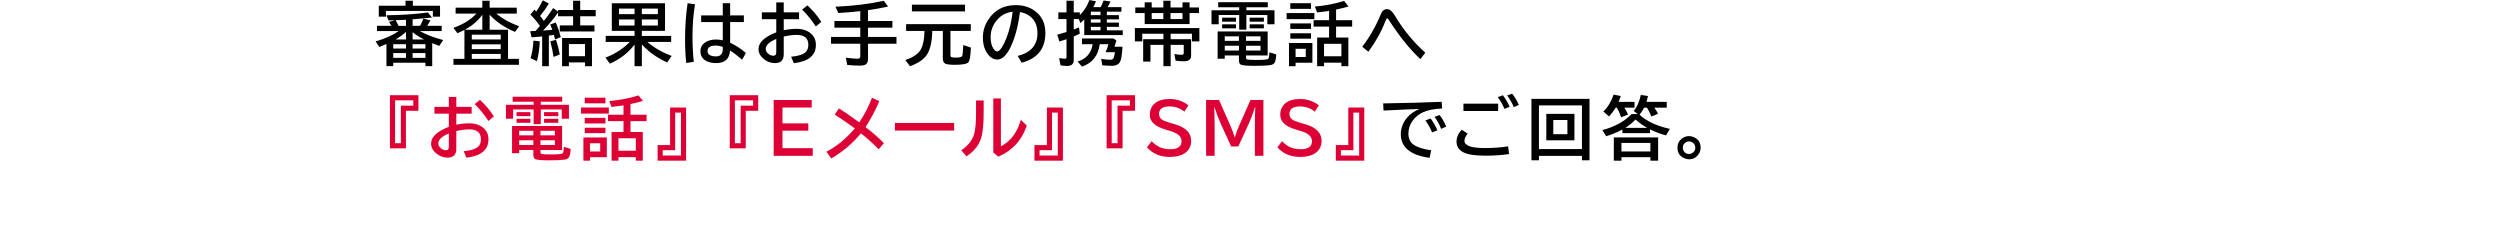 <?xml version="1.0" encoding="UTF-8"?>
<svg id="_レイヤー_2" data-name="レイヤー 2" xmlns="http://www.w3.org/2000/svg" viewBox="0 0 900 90">
  <defs>
    <style>
      .cls-1, .cls-2, .cls-3 {
        stroke-width: 0px;
      }

      .cls-2 {
        fill: none;
        opacity: .39;
      }

      .cls-3 {
        fill: #dd0035;
      }
    </style>
  </defs>
  <g id="_レイヤー_1-2" data-name="レイヤー 1">
    <g>
      <path class="cls-1" d="M151.193,11.19c.137.081.282.162.435.242,1.882,1.082,4.521,2.075,7.921,2.979l-1.417,2.132c-1.243-.484-2.087-.819-2.531-1.005v8.283h-2.446v-1.223h-11.59v1.223h-2.446v-7.981c-.622.274-1.474.634-2.556,1.077l-1.345-2.01c3.392-.969,6.156-2.208,8.296-3.719h-7.799v-1.889h5.195c-.25-.477-.537-.953-.86-1.43l2.132-.581c-.371.017-1.147.036-2.325.06l-.738-1.841c5.587-.08,10.56-.42,14.92-1.018l1.466,1.817c-2.552.274-4.873.488-6.964.642v2.35h2.688c.477-.84.868-1.699,1.175-2.58l2.556.606c-.363.695-.755,1.353-1.175,1.975h5.22v1.889h-7.811ZM148.637,2.06h9.773v3.948h-2.579v-2.06h-16.895v2.06h-2.58v-3.948h9.628V.255h2.652v1.805ZM146.155,15.902h-4.59v1.562h4.59v-1.562ZM141.565,19.1v1.744h4.59v-1.744h-4.59ZM142.376,14.219h3.778v-2.725c-.953.895-2.213,1.804-3.778,2.725ZM146.155,7.109c-1.341.097-2.596.157-3.767.182.016.024.036.053.06.085.242.348.585.989,1.029,1.926h2.677v-2.192ZM152.695,14.219c-1.647-.815-3.032-1.695-4.154-2.641v2.641h4.154ZM153.155,15.902h-4.614v1.562h4.614v-1.562ZM153.155,20.844v-1.744h-4.614v1.744h4.614Z"/>
      <path class="cls-1" d="M176.265,10.694h6.625v10.488h3.924v2.144h-23.568v-2.144h3.948v-10.392c-.831.42-1.675.804-2.531,1.15l-1.44-1.938c3.398-1.147,6.164-2.85,8.296-5.11h-7.497v-2.132h9.616V.255h2.628v2.507h9.773v2.132h-7.363c.057.04.117.089.182.144,1.97,1.688,4.646,3.161,8.029,4.421l-1.489,2.035c-3.819-1.607-6.863-3.678-9.132-6.214v5.414ZM173.637,10.694v-5.377c-1.583,2.18-3.674,3.972-6.273,5.377h6.273ZM169.846,12.486v1.732h10.416v-1.732h-10.416ZM169.846,15.95v1.744h10.416v-1.744h-10.416ZM169.846,19.427v1.756h10.416v-1.756h-10.416Z"/>
      <path class="cls-1" d="M194.375,9.326c-1.114-1.566-2.261-2.927-3.44-4.082l1.466-1.768c.282.282.505.513.666.69.84-1.203,1.619-2.556,2.338-4.058l2.18,1.163c-.8,1.372-1.849,2.857-3.148,4.456.476.606.928,1.212,1.356,1.817,1.105-1.373,2.224-2.919,3.354-4.639l1.756,1.283v-.593h5.413V.255h2.556v3.343h5.583v2.265h-5.583v3.269h5.135v2.204h-12.498v-2.204h4.808v-3.269h-5.413v-1.356c-1.566,2.212-3.375,4.38-5.426,6.503.904-.056,2.026-.148,3.367-.278-.291-.807-.545-1.445-.764-1.913l1.938-.751c.653,1.292,1.263,3.044,1.828,5.256l-2.034.896c-.145-.63-.283-1.187-.412-1.672-.734.113-1.34.202-1.816.267v11.009h-2.41v-10.706c-1.203.138-2.475.247-3.814.327l-.497-2.228c.412-.008.739-.019.981-.036.233-.008.553-.019.956-.036.444-.501.969-1.106,1.575-1.816ZM190.984,20.94c.533-1.462.888-3.568,1.065-6.322l2.266.267c-.121,2.802-.469,5.176-1.042,7.121l-2.289-1.065ZM199.268,20.492c-.267-1.938-.654-3.807-1.163-5.607l2.059-.545c.606,1.809,1.054,3.568,1.345,5.28l-2.24.872ZM213.111,13.674v10.148h-2.507v-1.368h-5.802v1.368h-2.458v-10.148h10.767ZM204.802,15.854v4.372h5.802v-4.372h-5.802Z"/>
      <path class="cls-1" d="M233.042,15.091c2.397,2.083,5.32,3.767,8.768,5.05l-1.635,2.338c-3.698-1.672-6.733-3.84-9.107-6.504v7.848h-2.628v-7.751c-2.285,2.947-5.244,5.232-8.877,6.856l-1.611-2.181c3.456-1.315,6.383-3.201,8.78-5.655h-8.684v-2.168h10.392v-1.805h-8.187V1.175h19.159v9.943h-8.345v1.805h10.549v2.168h-8.574ZM222.832,3.101v1.986h5.607v-1.986h-5.607ZM222.832,7.001v2.18h5.607v-2.18h-5.607ZM236.832,5.087v-1.986h-5.765v1.986h5.765ZM236.832,9.181v-2.18h-5.765v2.18h5.765Z"/>
      <path class="cls-1" d="M247.045,22.672c-.282-2.664-.424-5.474-.424-8.429,0-4.578.307-8.942.921-13.092l2.664.387c-.606,3.569-.908,7.473-.908,11.712,0,3.003.153,6.007.46,9.011l-2.713.411ZM260.198,1.151h2.652v4.384h4.941v2.41h-4.941v7.436c1.914.881,3.807,2.112,5.681,3.694l-1.369,2.41c-1.566-1.364-3.012-2.463-4.336-3.294-.218,3.019-1.881,4.529-4.989,4.529-1.324,0-2.478-.238-3.464-.715-1.478-.727-2.216-1.926-2.216-3.597,0-1.316.56-2.357,1.683-3.125,1.034-.71,2.357-1.065,3.973-1.065.719,0,1.514.093,2.386.278v-6.552h-7.787v-2.41h7.787V1.151ZM260.198,16.847c-.944-.299-1.788-.448-2.531-.448-1.97,0-2.955.646-2.955,1.938,0,1.309,1.034,1.962,3.101,1.962,1.591,0,2.386-.912,2.386-2.736v-.715Z"/>
      <path class="cls-1" d="M279.457.872h2.689v3.573h5.522v2.458h-5.522v3.973c1.606-.331,3.185-.496,4.735-.496,1.518,0,2.838.31,3.96.932,1.922,1.074,2.882,2.689,2.882,4.845,0,3.778-2.644,5.975-7.933,6.589l-.992-2.326c1.913-.177,3.387-.536,4.42-1.077,1.187-.63,1.78-1.7,1.78-3.21,0-2.382-1.397-3.572-4.19-3.572-1.372,0-2.927.198-4.662.594v6.394c0,2.115-1.054,3.173-3.161,3.173-1.494,0-2.838-.493-4.033-1.478-1.26-1.05-1.89-2.232-1.89-3.549,0-2.39,2.132-4.408,6.394-6.056v-4.735h-5.183v-2.458h5.183V.872ZM279.457,14.024c-2.526,1.05-3.79,2.249-3.79,3.598,0,.621.282,1.179.848,1.671.581.517,1.231.775,1.95.775.661,0,.992-.42.992-1.26v-4.784ZM293.701,9.531c-1.478-2.276-3.125-4.303-4.941-6.079l1.889-1.514c1.897,1.72,3.569,3.697,5.015,5.934l-1.962,1.659Z"/>
      <path class="cls-1" d="M312.487,3.658v3.911h8.78v2.387h-8.78v3.342h10.246v2.435h-10.246v5.45c0,.969-.271,1.639-.811,2.01-.411.283-1.138.424-2.18.424-1.485,0-2.987-.08-4.505-.242l-.473-2.603c1.856.242,3.273.363,4.251.363.621,0,.933-.286.933-.859v-4.542h-10.537v-2.435h10.537v-3.342h-9.302v-2.387h9.302v-3.561l-1.018.109c-2.034.218-4.332.403-6.891.557l-1.042-2.265c6.402-.267,12.216-.977,17.439-2.131l1.515,2.083c-2.253.509-4.659.94-7.219,1.296Z"/>
      <path class="cls-1" d="M342.164,11.143v8.635c0,.477.145.759.435.848.242.065.808.098,1.696.098,1.275,0,1.986-.223,2.131-.667.138-.419.255-1.703.352-3.851l2.737.92c-.097,2.931-.392,4.691-.885,5.28-.508.614-2.147.921-4.917.921-1.809,0-2.983-.162-3.523-.484-.518-.315-.775-.949-.775-1.901v-9.798h-3.803c-.065,3.698-.671,6.491-1.817,8.381-1.049,1.735-3.112,3.177-6.189,4.323l-1.707-2.24c2.955-.969,4.868-2.329,5.74-4.082.719-1.429,1.11-3.556,1.175-6.382h-6.612v-2.459h23.289v2.459h-7.327ZM328.285,1.672h19.123v2.422h-19.123V1.672Z"/>
      <path class="cls-1" d="M366.374,20.141c4.739-1.194,7.108-3.92,7.108-8.175,0-3.141-1.207-5.381-3.621-6.722-.719-.403-1.61-.71-2.676-.92-.686,5.337-1.869,9.66-3.549,12.971-1.397,2.761-2.947,4.142-4.65,4.142-1.139,0-2.156-.517-3.052-1.55-1.397-1.615-2.096-3.746-2.096-6.394,0-2.302.634-4.421,1.901-6.358,2.293-3.528,5.604-5.293,9.931-5.293,2.778,0,5.14.747,7.085,2.241,2.391,1.833,3.585,4.425,3.585,7.775,0,5.636-2.846,9.208-8.538,10.718l-1.429-2.435ZM364.557,4.228c-1.986.226-3.642.981-4.966,2.265-1.978,1.93-2.967,4.231-2.967,6.903,0,1.784.354,3.185,1.065,4.202.435.613.863.92,1.283.92.582,0,1.239-.642,1.975-1.925,1.776-3.125,2.979-7.247,3.609-12.365Z"/>
      <path class="cls-1" d="M393.598,2.556h2.652c.315-.565.662-1.356,1.041-2.374l2.483.34c-.299.702-.646,1.38-1.042,2.034h4.99v1.647h-5.257v1.235h4.336v1.514h-4.336v1.187h4.336v1.538h-4.336v1.248h5.729v1.707h-13.866v-5.619c-.388.388-.86.815-1.417,1.283l-.533-1.44h-1.829v3.767c.573-.219,1.203-.473,1.89-.764l.278,2.277c-.751.371-1.474.698-2.168.981v8.49c0,1.421-.779,2.131-2.337,2.131-.824,0-1.631-.072-2.423-.218l-.496-2.603c1.025.145,1.756.218,2.192.218.307,0,.46-.197.46-.594v-6.418c-.686.242-1.546.513-2.58.811l-.738-2.447c1.308-.347,2.414-.67,3.318-.969v-4.662h-2.943v-2.386h2.943V.255h2.603v4.215h2.192v.981c.049-.057.104-.117.17-.182,1.469-1.502,2.559-3.258,3.269-5.269l2.361.473c-.347.88-.662,1.574-.944,2.083ZM404.086,16.822c-.105,2.463-.344,4.158-.715,5.087-.477,1.187-1.489,1.78-3.04,1.78-1.315,0-2.486-.065-3.512-.194l-.388-2.312c1.219.218,2.293.327,3.222.327.685,0,1.114-.234,1.283-.703.129-.354.279-1.029.448-2.022h-3.366c.517-1.147.848-2.107.992-2.882h-3.112c-.492,4.061-2.616,6.758-6.37,8.09l-1.61-1.841c3.1-.904,4.917-2.987,5.449-6.249h-3.863v-2.06h11.312l1.09.728c-.242.912-.468,1.663-.678,2.252h2.858ZM392.702,4.203v1.235h3.476v-1.235h-3.476ZM392.702,6.952v1.187h3.476v-1.187h-3.476ZM392.702,9.677v1.248h3.476v-1.248h-3.476Z"/>
      <path class="cls-1" d="M431.777,10.101v4.809h-2.676v-2.773h-7.667v1.986h7.364v5.971c0,1.308-.885,1.962-2.652,1.962-1.018,0-1.995-.073-2.932-.219l-.435-2.386c1.05.186,1.934.279,2.652.279.477,0,.715-.227.715-.679v-2.894h-4.712v7.666h-2.603v-7.666h-4.663v6.019h-2.628v-8.054h7.291v-1.986h-7.618v2.773h-2.651v-4.809h23.216ZM412.084,2.689V.849h2.531v1.841h4.19V.255h2.58v2.435h4.311V.849h2.555v1.841h3.38v2.01h-3.38v3.961h-16.168v-3.961h-3.379v-2.01h3.379ZM418.806,4.699h-4.19v2.156h4.19v-2.156ZM425.698,4.699h-4.311v2.156h4.311v-2.156Z"/>
      <path class="cls-1" d="M446.115,3.706v-1.09h-7.558V.8h17.852v1.816h-7.715v1.09h10.125v5.026h-2.579v-3.343h-7.546v5.28h-2.579v-5.28h-7.388v3.343h-2.58V3.706h9.968ZM448.573,19.972v.69c0,.42.134.671.4.751.379.113,1.514.17,3.402.17,2.56,0,3.965-.142,4.215-.424.218-.234.355-1.009.412-2.325l2.435.763c-.057,1.551-.287,2.592-.69,3.125-.308.396-.836.642-1.587.738-1.235.162-3.068.242-5.498.242-2.947,0-4.646-.174-5.099-.52-.363-.274-.545-.791-.545-1.55v-1.659h-5.111v1.162h-2.556v-9.798h18.01v8.636h-7.788ZM439.962,6.358h4.989v1.441h-4.989v-1.441ZM439.962,8.757h4.989v1.441h-4.989v-1.441ZM446.018,13.08h-5.111v1.635h5.111v-1.635ZM446.018,16.472h-5.111v1.72h5.111v-1.72ZM448.573,13.08v1.635h5.208v-1.635h-5.208ZM448.573,16.472v1.72h5.208v-1.72h-5.208ZM449.869,6.358h5.123v1.441h-5.123v-1.441ZM449.869,8.757h5.123v1.441h-5.123v-1.441Z"/>
      <path class="cls-1" d="M463.185,4.699h9.992v2.181h-9.992v-2.181ZM472.462,15.479v7.097h-6.056v1.247h-2.373v-8.344h8.429ZM464.505,1.151h7.461v2.034h-7.461V1.151ZM464.505,8.418h7.461v2.01h-7.461v-2.01ZM464.505,11.966h7.461v1.95h-7.461v-1.95ZM466.407,17.561v2.955h3.67v-2.955h-3.67ZM480.989,13.504h4.42v10.318h-2.507v-1.272h-6.249v1.272h-2.482v-10.318h4.299v-3.924h-5.583v-2.301h5.583v-3.379c-.097.016-.185.032-.267.048-1.041.17-2.394.352-4.057.545l-.787-2.131c3.827-.348,7.331-1.025,10.512-2.035l1.587,1.986c-1.341.42-2.83.796-4.469,1.126v3.84h5.789v2.301h-5.789v3.924ZM482.902,15.757h-6.249v4.493h6.249v-4.493Z"/>
      <path class="cls-1" d="M490.412,16.822c2.64-3.407,4.889-7.352,6.745-11.832.469-1.139,1.211-1.708,2.228-1.708.936,0,1.901.844,2.894,2.531,2.826,4.796,6.435,9.185,10.827,13.165l-1.756,2.312c-3.738-3.455-7.529-8.158-11.372-14.108-.259-.404-.456-.606-.594-.606-.161,0-.384.364-.666,1.091-1.438,3.729-3.472,7.388-6.104,10.972l-2.204-1.816Z"/>
      <path class="cls-3" d="M140.384,34.27h10.246v5.607h-4.493v13.516h-5.753v-19.123ZM142.225,36.111v15.441h2.083v-13.516h4.481v-1.926h-6.564Z"/>
      <path class="cls-3" d="M161.583,34.888h2.689v3.573h5.522v2.458h-5.522v3.973c1.606-.331,3.185-.496,4.735-.496,1.518,0,2.838.31,3.96.932,1.922,1.074,2.882,2.689,2.882,4.845,0,3.778-2.644,5.975-7.933,6.589l-.992-2.326c1.913-.177,3.387-.536,4.42-1.077,1.187-.63,1.78-1.7,1.78-3.21,0-2.382-1.397-3.572-4.19-3.572-1.372,0-2.927.198-4.662.594v6.394c0,2.115-1.054,3.173-3.161,3.173-1.494,0-2.838-.493-4.033-1.478-1.26-1.05-1.89-2.232-1.89-3.549,0-2.39,2.132-4.408,6.394-6.056v-4.735h-5.183v-2.458h5.183v-3.573ZM161.583,48.04c-2.526,1.05-3.79,2.249-3.79,3.598,0,.621.282,1.179.848,1.671.581.517,1.231.775,1.95.775.661,0,.992-.42.992-1.26v-4.784ZM175.826,43.547c-1.478-2.276-3.125-4.303-4.941-6.079l1.889-1.514c1.897,1.72,3.569,3.697,5.015,5.934l-1.962,1.659Z"/>
      <path class="cls-3" d="M192.109,37.722v-1.09h-7.558v-1.816h17.852v1.816h-7.715v1.09h10.125v5.026h-2.579v-3.343h-7.546v5.28h-2.579v-5.28h-7.388v3.343h-2.58v-5.026h9.968ZM194.567,53.987v.69c0,.42.134.671.4.751.379.113,1.514.17,3.402.17,2.56,0,3.965-.142,4.215-.424.218-.234.355-1.009.412-2.325l2.435.763c-.057,1.551-.287,2.592-.69,3.125-.308.396-.836.642-1.587.738-1.235.162-3.068.242-5.498.242-2.947,0-4.646-.174-5.099-.52-.363-.274-.545-.791-.545-1.55v-1.659h-5.111v1.162h-2.556v-9.798h18.01v8.636h-7.788ZM185.957,40.374h4.989v1.441h-4.989v-1.441ZM185.957,42.773h4.989v1.441h-4.989v-1.441ZM192.012,47.096h-5.111v1.635h5.111v-1.635ZM192.012,50.487h-5.111v1.72h5.111v-1.72ZM194.567,47.096v1.635h5.208v-1.635h-5.208ZM194.567,50.487v1.72h5.208v-1.72h-5.208ZM195.863,40.374h5.123v1.441h-5.123v-1.441ZM195.863,42.773h5.123v1.441h-5.123v-1.441Z"/>
      <path class="cls-3" d="M209.179,38.715h9.992v2.181h-9.992v-2.181ZM218.457,49.494v7.097h-6.056v1.247h-2.373v-8.344h8.429ZM210.5,35.167h7.461v2.034h-7.461v-2.034ZM210.5,42.434h7.461v2.01h-7.461v-2.01ZM210.5,45.981h7.461v1.95h-7.461v-1.95ZM212.401,51.577v2.955h3.67v-2.955h-3.67ZM226.983,47.52h4.42v10.318h-2.507v-1.272h-6.249v1.272h-2.482v-10.318h4.299v-3.924h-5.583v-2.301h5.583v-3.379c-.097.016-.185.032-.267.048-1.041.17-2.394.352-4.057.545l-.787-2.131c3.827-.348,7.331-1.025,10.512-2.035l1.587,1.986c-1.341.42-2.83.796-4.469,1.126v3.84h5.789v2.301h-5.789v3.924ZM228.896,49.773h-6.249v4.493h6.249v-4.493Z"/>
      <path class="cls-3" d="M241.234,38.715h5.753v19.123h-10.246v-5.607h4.493v-13.516ZM243.063,40.544v13.516h-4.481v1.938h6.564v-15.453h-2.083Z"/>
      <path class="cls-3" d="M262.716,34.27h10.246v5.607h-4.493v13.516h-5.753v-19.123ZM264.557,36.111v15.441h2.083v-13.516h4.481v-1.926h-6.564Z"/>
      <path class="cls-3" d="M278.52,36.002h13.685v2.713h-10.513v5.704h9.302v2.629h-9.302v6.297h10.888v2.749h-14.06v-20.092Z"/>
      <path class="cls-3" d="M302.018,39.03c1.857,1.138,4.138,2.7,6.843,4.686l.473.352c1.922-2.858,3.443-5.817,4.565-8.878l2.652,1.235c-1.308,3.133-2.963,6.25-4.965,9.35,2.365,1.744,4.573,3.67,6.624,5.777l-1.913,2.192c-1.268-1.389-3.233-3.186-5.898-5.39l-.448-.363c-3.027,3.665-6.592,6.681-10.693,9.047l-1.756-2.41c3.633-1.865,7.048-4.667,10.245-8.405-2.317-1.695-4.731-3.358-7.242-4.989l1.514-2.204Z"/>
      <path class="cls-3" d="M322.164,44.262h21.328v2.737h-21.328v-2.737Z"/>
      <path class="cls-3" d="M351.381,36.159h2.737v4.409c0,4.231-.315,7.314-.945,9.252-.84,2.576-2.584,4.728-5.231,6.456l-1.865-2.168c2.43-1.688,3.956-3.602,4.578-5.741.484-1.647.727-4.231.727-7.751v-4.457ZM357.582,35.457h2.737v17.222c3.513-1.824,5.906-5.002,7.182-9.531l2.144,2.059c-1.784,5.305-5.207,9.035-10.27,11.191l-1.793-1.538v-19.402Z"/>
      <path class="cls-3" d="M376.894,38.715h5.753v19.123h-10.246v-5.607h4.493v-13.516ZM378.723,40.544v13.516h-4.481v1.938h6.564v-15.453h-2.083Z"/>
      <path class="cls-3" d="M398.377,34.27h10.246v5.607h-4.493v13.516h-5.753v-19.123ZM400.217,36.111v15.441h2.083v-13.516h4.481v-1.926h-6.564Z"/>
      <path class="cls-3" d="M414.601,50.813c1.72,1.938,3.936,2.907,6.648,2.907,2.745,0,4.118-.969,4.118-2.907,0-1.639-1.364-2.861-4.094-3.669l-1.756-.521c-3.723-1.098-5.583-2.85-5.583-5.256,0-1.8.645-3.222,1.938-4.263,1.219-.977,2.963-1.466,5.232-1.466,2.471,0,4.719.751,6.745,2.253l-1.465,2.301c-1.534-1.251-3.311-1.877-5.329-1.877-2.535,0-3.803.908-3.803,2.725,0,.832.352,1.502,1.054,2.011.468.348,1.433.734,2.894,1.163l1.938.568c3.786,1.123,5.68,3.101,5.68,5.935,0,1.971-.823,3.484-2.471,4.542-1.291.823-3.031,1.235-5.22,1.235-3.407,0-6.144-1.15-8.211-3.452l1.684-2.228Z"/>
      <path class="cls-3" d="M434.194,36.002h4.662l4.094,9.253c.702,1.591,1.207,2.979,1.514,4.166h.097c.299-1.17.804-2.56,1.515-4.166l4.093-9.253h4.663v20.092h-3.076v-10.27c0-2.607.049-5.021.145-7.242h-.097c-.751,2.325-1.502,4.311-2.253,5.958l-3.755,8.188h-2.579l-3.742-8.188c-.824-1.809-1.574-3.794-2.253-5.958h-.097c.097,2.35.145,4.764.145,7.242v10.27h-3.076v-20.092Z"/>
      <path class="cls-3" d="M461.552,50.813c1.72,1.938,3.936,2.907,6.648,2.907,2.745,0,4.118-.969,4.118-2.907,0-1.639-1.364-2.861-4.094-3.669l-1.756-.521c-3.723-1.098-5.583-2.85-5.583-5.256,0-1.8.645-3.222,1.938-4.263,1.219-.977,2.963-1.466,5.232-1.466,2.471,0,4.719.751,6.745,2.253l-1.465,2.301c-1.534-1.251-3.311-1.877-5.329-1.877-2.535,0-3.803.908-3.803,2.725,0,.832.352,1.502,1.054,2.011.468.348,1.433.734,2.894,1.163l1.938.568c3.786,1.123,5.68,3.101,5.68,5.935,0,1.971-.823,3.484-2.471,4.542-1.291.823-3.031,1.235-5.22,1.235-3.407,0-6.144-1.15-8.211-3.452l1.684-2.228Z"/>
      <path class="cls-3" d="M485.389,38.715h5.753v19.123h-10.246v-5.607h4.493v-13.516ZM487.218,40.544v13.516h-4.481v1.938h6.564v-15.453h-2.083Z"/>
      <path class="cls-1" d="M497.944,37.226c7.428-.113,14.448-.303,21.061-.569l.145,2.397c-2.915.145-5.184.59-6.807,1.333-1.55.71-2.789,1.695-3.718,2.955-1.065,1.437-1.599,3.019-1.599,4.747,0,1.769.602,3.084,1.805,3.948,1.389,1.001,3.521,1.684,6.394,2.047l-.569,2.737c-6.911-.938-10.367-3.783-10.367-8.539,0-2.131.743-4.093,2.228-5.886,1.09-1.308,2.572-2.361,4.445-3.161-3.335.105-7.635.295-12.898.569l-.121-2.579ZM515.553,47.665c-.477-1.268-1.28-2.705-2.41-4.311l1.89-.702c1.009,1.389,1.82,2.81,2.434,4.263l-1.913.751ZM518.823,46.394c-.573-1.485-1.372-2.931-2.397-4.336l1.805-.642c.944,1.147,1.748,2.535,2.41,4.166l-1.817.811Z"/>
      <path class="cls-1" d="M543.282,55.452c-2.616.396-5.454.594-8.514.594-3.771,0-6.431-.408-7.981-1.224-1.623-.856-2.435-2.119-2.435-3.79,0-1.631.639-3.068,1.914-4.311l2.107,1.393c-.775.912-1.163,1.772-1.163,2.579,0,1.736,2.431,2.604,7.291,2.604,3.092,0,5.894-.206,8.405-.618l.375,2.773ZM526.836,37.322h12.498v2.628h-12.498v-2.628ZM541.611,39.212c-.606-1.454-1.413-2.87-2.423-4.251l1.853-.666c.977,1.308,1.788,2.688,2.435,4.142l-1.865.775ZM544.965,38.582c-.565-1.421-1.36-2.834-2.386-4.239l1.792-.617c.872,1.05,1.68,2.397,2.423,4.045l-1.829.811Z"/>
      <path class="cls-1" d="M572.224,35.591v22.114h-2.725v-1.587h-15.477v1.587h-2.701v-22.114h20.903ZM554.022,37.94v15.72h15.477v-15.72h-15.477ZM566.798,40.992v9.519h-10.124v-9.519h10.124ZM559.181,43.196v5.11h5.086v-5.11h-5.086Z"/>
      <path class="cls-1" d="M595.554,38.764c.024.032.065.085.121.157.443.622.852,1.296,1.223,2.022l-2.386.993c-.524-1.251-1.058-2.309-1.599-3.173h-1.041c-.477.944-1.025,1.788-1.647,2.531,2.519,2.342,6.156,4.041,10.912,5.099l-1.368,2.361c-2.181-.621-4.106-1.353-5.777-2.192v1.369h-9.943v-1.296c-1.647.896-3.589,1.703-5.825,2.422l-1.368-2.24c4.384-1.139,7.888-3.056,10.512-5.753h2.241l-1.49-1.114c1.163-1.308,2.022-3.233,2.58-5.776l2.579.399c-.185.84-.371,1.542-.557,2.107h7.303v2.083h-4.469ZM584.775,38.764c.509.783.953,1.599,1.333,2.446l-2.483,1.018c-.46-1.324-.977-2.478-1.55-3.464h-.436c-.734,1.195-1.533,2.253-2.397,3.173l-2.035-1.816c1.534-1.389,2.766-3.411,3.694-6.067l2.58.52c-.267.808-.529,1.51-.788,2.107h5.741v2.083h-3.658ZM596.922,49.47v8.368h-2.785v-1.247h-10.415v1.247h-2.75v-8.368h15.95ZM583.722,51.456v3.076h10.415v-3.076h-10.415ZM585.115,46.03h7.859c-1.591-.896-2.987-1.897-4.19-3.004-1.082,1.155-2.305,2.156-3.669,3.004Z"/>
      <path class="cls-1" d="M608.055,48.997c.508,0,1.009.097,1.501.291,1.776.694,2.665,1.99,2.665,3.888,0,.856-.251,1.643-.751,2.361-.832,1.203-1.971,1.805-3.415,1.805-.518,0-1.018-.097-1.502-.291-1.776-.694-2.665-1.986-2.665-3.875,0-1.47.606-2.62,1.817-3.452.71-.484,1.493-.727,2.35-.727ZM608.055,50.911c-.355,0-.703.089-1.042.266-.808.436-1.211,1.103-1.211,1.999,0,.267.048.528.145.787.379.977,1.081,1.465,2.107,1.465.411,0,.799-.112,1.162-.339.727-.452,1.09-1.09,1.09-1.913,0-.864-.379-1.519-1.139-1.962-.347-.202-.718-.303-1.113-.303Z"/>
    </g>
    <rect class="cls-2" width="900" height="90"/>
  </g>
</svg>